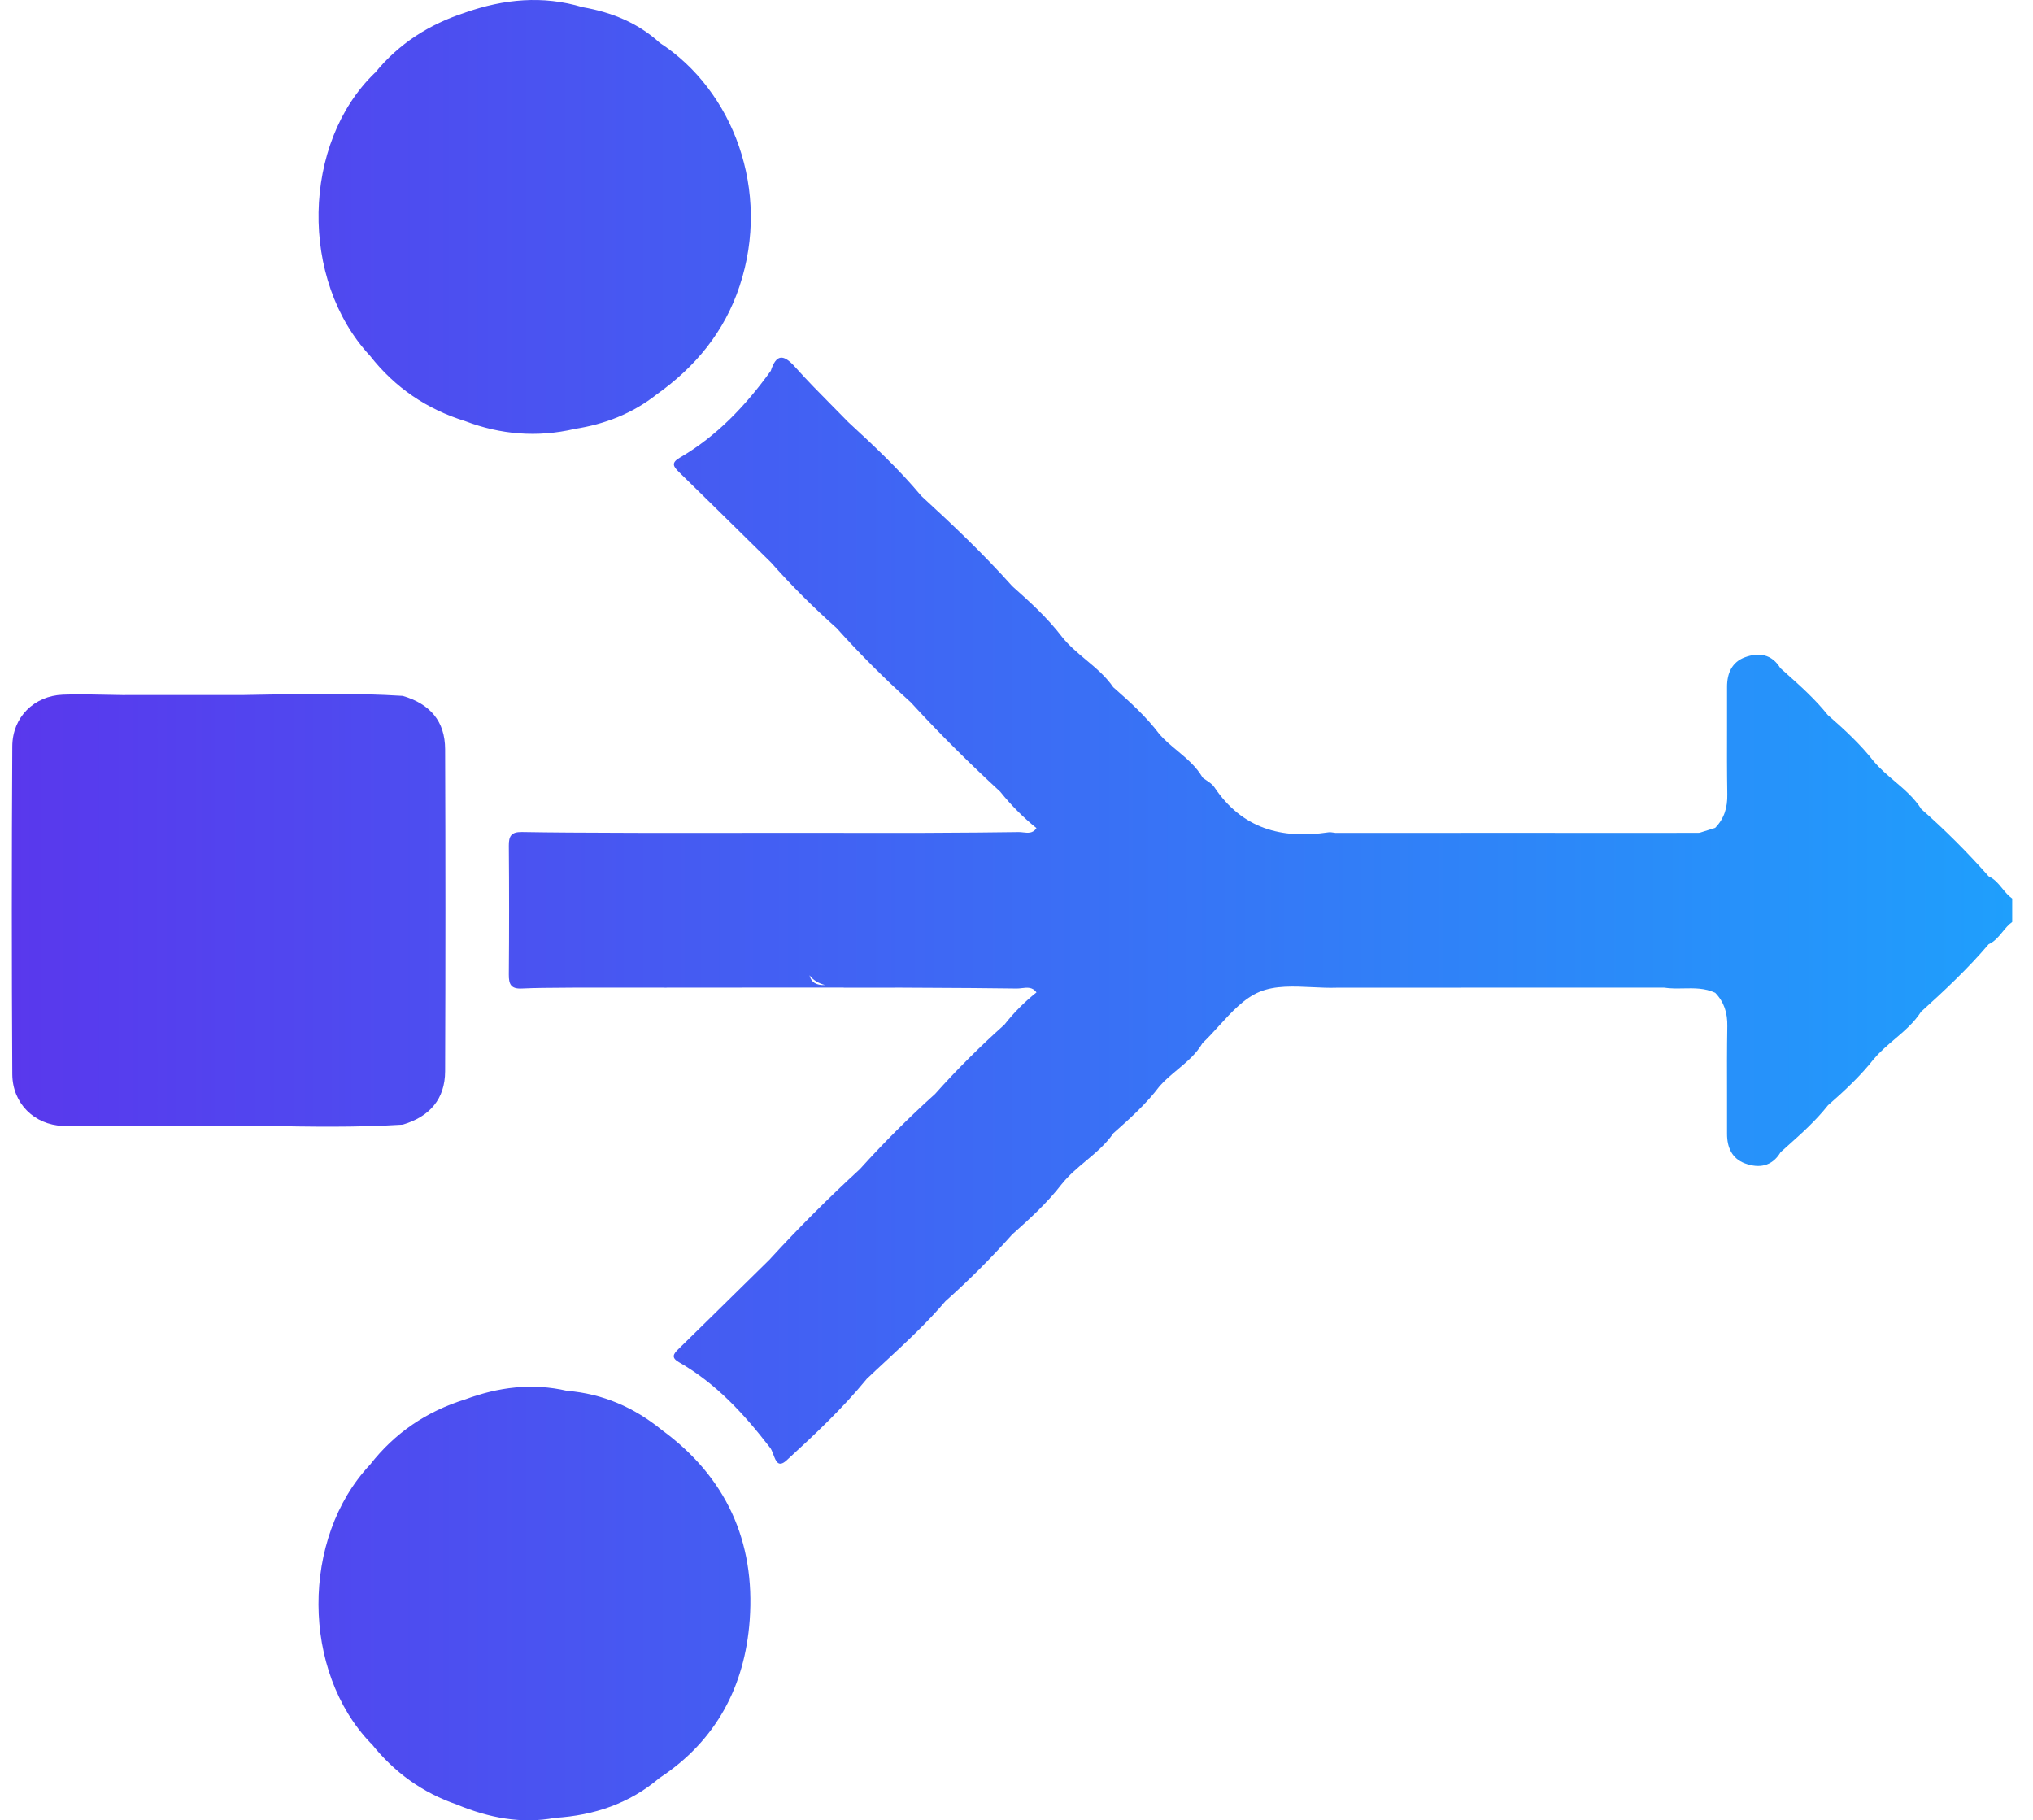 <svg width="86" height="77" viewBox="0 0 86 77" fill="none" xmlns="http://www.w3.org/2000/svg">
<path fill-rule="evenodd" clip-rule="evenodd" d="M19.678 0.531C21.31 -0.04 22.962 -0.203 24.643 0.303L24.643 0.303C25.861 0.516 26.973 0.958 27.9 1.803L27.9 1.806C31.012 3.819 32.624 8.064 31.29 12.091C30.648 14.035 29.42 15.515 27.776 16.686L27.776 16.686C26.754 17.494 25.582 17.945 24.305 18.143L24.302 18.146C22.726 18.509 21.184 18.387 19.675 17.812L19.675 17.812C18.05 17.308 16.706 16.393 15.655 15.052L15.656 15.047L15.653 15.05C12.665 11.848 12.767 6.053 15.861 3.079V3.081L15.861 3.086L15.863 3.083C16.873 1.842 18.162 1.023 19.675 0.534L19.677 0.531V0.531L19.677 0.531L19.678 0.531ZM27.776 16.686L27.776 16.688H27.774L27.776 16.686ZM11.024 29.387C10.768 29.392 10.511 29.397 10.255 29.401L5.297 29.401L5.297 29.401L5.295 29.404C5.027 29.401 4.759 29.395 4.49 29.389H4.49H4.49H4.49H4.49H4.49H4.49H4.49H4.49H4.489H4.489H4.489H4.489H4.489H4.489H4.489H4.489H4.489H4.488H4.488H4.488H4.488H4.488H4.488H4.488H4.488H4.488H4.487H4.487H4.487H4.487H4.487H4.487H4.487H4.487H4.487H4.486H4.486H4.486H4.486H4.486H4.486L4.485 29.389H4.485C3.876 29.375 3.267 29.361 2.66 29.386C1.443 29.434 0.527 30.334 0.52 31.569C0.493 36.193 0.493 40.818 0.52 45.441C0.527 46.672 1.447 47.578 2.66 47.627C3.266 47.651 3.874 47.638 4.481 47.624H4.481H4.482H4.482H4.482H4.482H4.482H4.482H4.482H4.482H4.482H4.482H4.483H4.483H4.483H4.483H4.483H4.483H4.483H4.483H4.483H4.483H4.483H4.484H4.484H4.484H4.484H4.484H4.484H4.484H4.484H4.484H4.484H4.485H4.485H4.485H4.485H4.485H4.485H4.485H4.485H4.485H4.485H4.485H4.486H4.486H4.486H4.486H4.486H4.486H4.486H4.486H4.486H4.486H4.486H4.487H4.487H4.487H4.487H4.487H4.487H4.487H4.487H4.487H4.487H4.487H4.488H4.488H4.488H4.488H4.488H4.488H4.488H4.488H4.488H4.488H4.488H4.489H4.489H4.489H4.489H4.489H4.489H4.489H4.489C4.759 47.618 5.028 47.612 5.297 47.609H10.255C10.531 47.614 10.806 47.619 11.082 47.624L11.082 47.624L11.083 47.624L11.084 47.624L11.085 47.624L11.086 47.624L11.087 47.624L11.088 47.624L11.088 47.624L11.089 47.624L11.09 47.624L11.091 47.624L11.092 47.624L11.093 47.624L11.094 47.624L11.094 47.624L11.095 47.624L11.096 47.624L11.097 47.624L11.098 47.624L11.099 47.624L11.099 47.624L11.1 47.624L11.101 47.624L11.102 47.624L11.103 47.624L11.104 47.624L11.104 47.624L11.105 47.624L11.106 47.624L11.107 47.624L11.108 47.624L11.109 47.624L11.11 47.624L11.111 47.624L11.112 47.624L11.113 47.624L11.113 47.624L11.114 47.624L11.115 47.624L11.116 47.624L11.117 47.624C13.089 47.661 15.063 47.697 17.035 47.572L17.037 47.571L17.036 47.572H17.038C18.187 47.231 18.825 46.482 18.829 45.318C18.847 40.774 18.847 36.232 18.829 31.689C18.825 30.511 18.198 29.779 17.038 29.437L17.04 29.44L17.035 29.437C15.032 29.311 13.029 29.349 11.025 29.387H11.025H11.025H11.025H11.025H11.025H11.025H11.025H11.025H11.025H11.025H11.025H11.025H11.025H11.025H11.025H11.024H11.024H11.024H11.024H11.024H11.024H11.024H11.024H11.024H11.024H11.024H11.024H11.024H11.024H11.024H11.024H11.024H11.024H11.024H11.024H11.024H11.024H11.024H11.024H11.024H11.024H11.024H11.024H11.024ZM84.704 37.586C84.539 37.384 84.374 37.183 84.126 37.07L84.123 37.074L84.124 37.07C83.232 36.06 82.281 35.108 81.268 34.218L81.268 34.212C80.97 33.746 80.556 33.394 80.143 33.042C79.843 32.787 79.543 32.531 79.287 32.232L79.286 32.236L79.285 32.232C78.708 31.492 78.024 30.86 77.321 30.246L77.32 30.246C76.791 29.582 76.16 29.019 75.53 28.457L75.528 28.455L75.417 28.356L75.316 28.265L75.314 28.267C74.954 27.664 74.398 27.587 73.812 27.804C73.267 28.005 73.055 28.478 73.057 29.057C73.06 29.618 73.058 30.179 73.057 30.741V30.741V30.741V30.741V30.741V30.741V30.741V30.741V30.741V30.742V30.742V30.742V30.742V30.742V30.742V30.742V30.742V30.742V30.742V30.742V30.743V30.743V30.743V30.743V30.743V30.743V30.743V30.743V30.743V30.743V30.744V30.744V30.744V30.744C73.054 31.696 73.052 32.649 73.068 33.6C73.079 34.159 72.94 34.626 72.554 35.021L71.891 35.229L71.891 35.229C71.343 35.231 70.793 35.233 70.245 35.233V35.242L70.243 35.233H65.77L65.77 35.234L65.77 35.231H61.806L61.79 35.233H56.519L56.517 35.235C56.484 35.232 56.452 35.227 56.419 35.222L56.419 35.222C56.342 35.21 56.266 35.198 56.192 35.209C54.216 35.505 52.541 35.054 51.371 33.3C51.292 33.183 51.165 33.097 51.039 33.012L51.039 33.012L51.039 33.012C50.982 32.973 50.924 32.935 50.872 32.893L50.874 32.893C50.605 32.426 50.203 32.091 49.802 31.756C49.54 31.538 49.279 31.32 49.054 31.066L49.054 31.066C48.491 30.316 47.802 29.695 47.104 29.081L47.1 29.082C46.784 28.617 46.361 28.263 45.937 27.909L45.937 27.909C45.576 27.607 45.214 27.305 44.919 26.933L44.919 26.931C44.303 26.128 43.559 25.452 42.806 24.783L42.806 24.78C41.605 23.437 40.3 22.196 38.973 20.979C38.026 19.845 36.95 18.838 35.866 17.839L35.856 17.84L35.864 17.837H35.866C35.653 17.618 35.437 17.4 35.222 17.183C34.684 16.639 34.145 16.095 33.637 15.525C33.149 14.979 32.84 14.959 32.604 15.693L32.602 15.691C31.547 17.154 30.325 18.447 28.753 19.362C28.382 19.576 28.481 19.733 28.72 19.967C29.662 20.886 30.599 21.809 31.536 22.731L31.536 22.732L31.538 22.733L31.54 22.736L31.541 22.737C31.894 23.084 32.247 23.432 32.6 23.779L32.602 23.779L32.602 23.779C33.474 24.763 34.404 25.693 35.389 26.568L35.39 26.567L35.391 26.57C36.381 27.671 37.427 28.718 38.526 29.707C39.734 31.024 41.001 32.283 42.315 33.492L42.324 33.505C42.777 34.067 43.283 34.575 43.844 35.03L43.831 35.05C43.685 35.257 43.482 35.234 43.285 35.212H43.285H43.285H43.285H43.285H43.285H43.285H43.285C43.22 35.204 43.156 35.197 43.095 35.198C41.959 35.216 40.823 35.222 39.688 35.228L39.686 35.228C39.403 35.23 39.119 35.232 38.836 35.233H35.696L35.698 35.231H31.403L31.384 35.232L31.374 35.233L31.362 35.233H28.755L27.434 35.233L27.432 35.233C26.986 35.231 26.54 35.23 26.093 35.228H26.093H26.093H26.093H26.093H26.092H26.092C24.752 35.224 23.412 35.219 22.074 35.196C21.621 35.189 21.519 35.373 21.524 35.782C21.539 37.596 21.539 39.413 21.524 41.227C21.521 41.629 21.61 41.837 22.069 41.815C22.645 41.788 23.222 41.785 23.799 41.782H23.799H23.799H23.8H23.8H23.8H23.8C24.02 41.781 24.239 41.78 24.459 41.777H28.037C28.104 41.783 28.177 41.783 28.258 41.777H31.398L31.392 41.775L31.403 41.775H35.684L35.696 41.779H37.847L37.846 41.777C38.335 41.78 38.825 41.783 39.314 41.785L39.322 41.785C40.552 41.791 41.782 41.797 43.013 41.815C43.083 41.816 43.155 41.807 43.229 41.798L43.229 41.798C43.45 41.772 43.677 41.745 43.846 41.978C43.342 42.38 42.89 42.831 42.492 43.34L42.489 43.344C41.452 44.27 40.47 45.249 39.545 46.287L39.541 46.288C38.431 47.289 37.375 48.345 36.374 49.455C35.053 50.668 33.786 51.934 32.575 53.256L32.567 53.267C32.247 53.581 31.927 53.895 31.608 54.21C30.637 55.165 29.667 56.121 28.693 57.072C28.481 57.28 28.386 57.43 28.721 57.623C30.279 58.513 31.467 59.801 32.549 61.205C32.62 61.276 32.668 61.404 32.716 61.532C32.822 61.813 32.927 62.093 33.276 61.773C34.457 60.69 35.634 59.587 36.657 58.339L36.657 58.338V58.336C36.935 58.071 37.217 57.81 37.499 57.548L37.499 57.548L37.499 57.548L37.499 57.548L37.499 57.548L37.499 57.548L37.499 57.548L37.5 57.548C38.367 56.743 39.234 55.938 40.001 55.033L40.001 55.035L40.005 55.032C40.993 54.151 41.929 53.216 42.81 52.226L42.809 52.225C43.561 51.556 44.304 50.881 44.919 50.08V50.082C45.214 49.712 45.575 49.409 45.937 49.106C46.36 48.751 46.784 48.396 47.101 47.932L47.101 47.929L47.102 47.93H47.104C47.802 47.313 48.493 46.692 49.054 45.945L49.054 45.945C49.279 45.689 49.542 45.47 49.804 45.251L49.804 45.251C50.204 44.917 50.603 44.583 50.871 44.12L50.872 44.12C51.113 43.892 51.343 43.639 51.573 43.386C52.101 42.805 52.629 42.225 53.284 41.954C53.94 41.683 54.723 41.721 55.506 41.758C55.848 41.775 56.19 41.791 56.521 41.782L56.521 41.779L56.521 41.779H61.809L61.801 41.776L61.806 41.777L65.772 41.777L65.773 41.777H66.939L66.939 41.777V41.777H70.402L70.402 41.777L70.402 41.777V41.779C70.669 41.819 70.94 41.814 71.211 41.809C71.666 41.8 72.121 41.792 72.554 41.994L72.554 41.992C72.938 42.388 73.079 42.854 73.068 43.413C73.052 44.364 73.054 45.317 73.057 46.269V46.269V46.269V46.269V46.269V46.269V46.27V46.27V46.27V46.27V46.27V46.27V46.27V46.27V46.27V46.27V46.27V46.27V46.271V46.271V46.271V46.271V46.271V46.271V46.271V46.271V46.271V46.272V46.272V46.272V46.272V46.272V46.272V46.272C73.058 46.834 73.06 47.395 73.057 47.956C73.055 48.537 73.267 49.008 73.812 49.211C74.396 49.428 74.954 49.351 75.317 48.747L75.314 48.749L75.314 48.746L75.316 48.747V48.745C75.411 48.659 75.507 48.574 75.602 48.488C76.208 47.947 76.814 47.404 77.321 46.763L77.321 46.763L77.324 46.758C78.025 46.144 78.708 45.51 79.284 44.773L79.285 44.776L79.287 44.774C79.543 44.472 79.845 44.216 80.146 43.959C80.557 43.609 80.968 43.26 81.266 42.795L81.266 42.796C82.267 41.892 83.25 40.971 84.124 39.941L84.123 39.937L84.126 39.941C84.376 39.827 84.542 39.625 84.708 39.422C84.833 39.269 84.959 39.116 85.12 39.001V38.009C84.957 37.894 84.83 37.74 84.704 37.586L84.704 37.586ZM50.872 32.893L50.87 32.895L50.869 32.895L50.871 32.893L50.872 32.893ZM19.351 76.345C20.68 76.889 22.048 77.165 23.485 76.895V76.898L23.487 76.895C25.134 76.791 26.628 76.292 27.9 75.207L27.898 75.209C30.301 73.631 31.511 71.324 31.714 68.533C31.955 65.199 30.714 62.472 27.982 60.479L27.982 60.478C26.818 59.532 25.501 58.959 24 58.834L23.988 58.833C22.51 58.492 21.076 58.674 19.671 59.198L19.668 59.2L19.669 59.198L19.675 59.196H19.671L19.669 59.198C18.046 59.702 16.701 60.612 15.655 61.956L15.656 61.962L15.651 61.958L15.649 61.961C12.729 65.07 12.751 70.701 15.695 73.751L15.7 73.741L15.702 73.746C16.668 74.964 17.874 75.841 19.348 76.341L19.351 76.345ZM34.242 41.256C34.319 41.546 34.514 41.687 34.902 41.668C34.618 41.595 34.398 41.458 34.242 41.256Z" fill="url(#paint0_linear_1_2455)"/>
<defs>
<linearGradient id="paint0_linear_1_2455" x1="0.5" y1="37.847" x2="85.12" y2="37.847" gradientUnits="userSpaceOnUse">
<stop stop-color="#5938ED"/>
<stop offset="1" stop-color="#1F9FFC"/>
</linearGradient>
</defs>
</svg>
